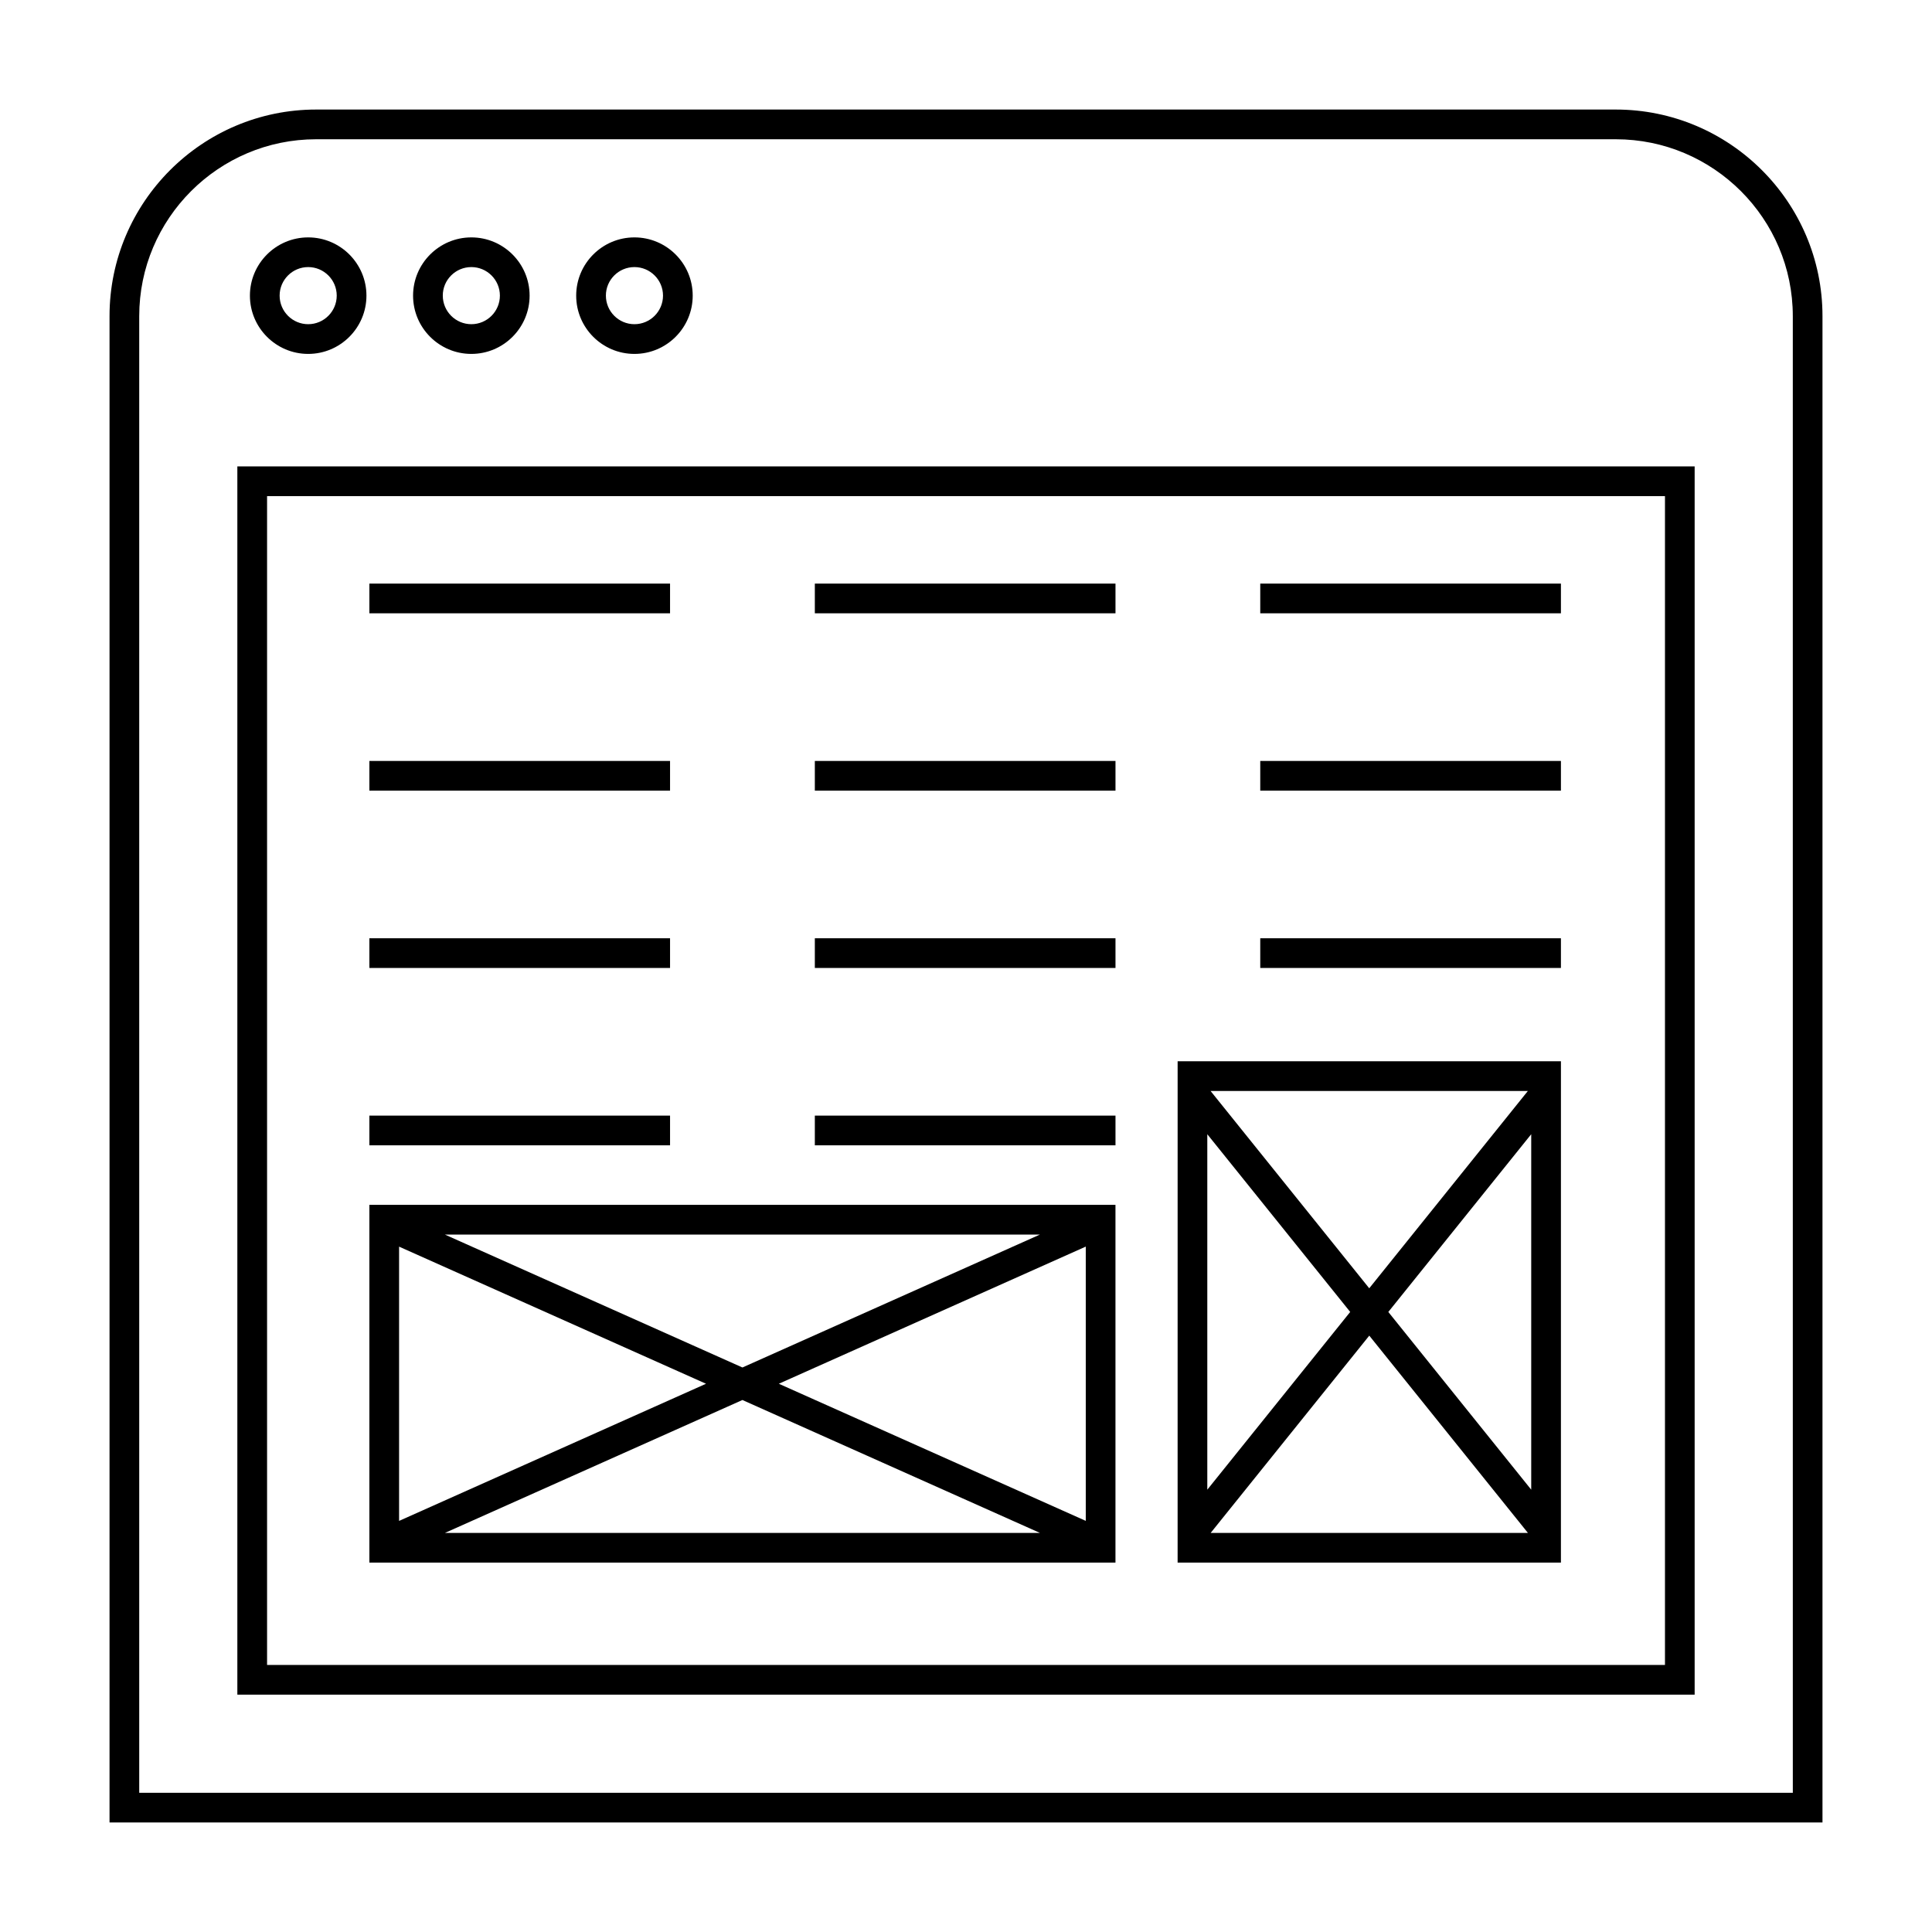 <?xml version="1.0" encoding="UTF-8"?>
<!-- Uploaded to: SVG Repo, www.svgrepo.com, Generator: SVG Repo Mixer Tools -->
<svg fill="#000000" width="800px" height="800px" version="1.1" viewBox="144 144 512 512" xmlns="http://www.w3.org/2000/svg">
 <g>
  <path d="m572.2 173.03h-344.42c-30.191 0-54.754 24.559-54.754 54.746v399.2h453.95v-399.2c0-30.188-24.574-54.746-54.777-54.746zm46.906 446.08h-438.21v-391.33c0-25.848 21.027-46.875 46.879-46.875h344.43c25.863 0 46.906 21.027 46.906 46.875l0.004 391.33z"/>
  <path d="m225.67 237.79c8.512 0 15.441-6.926 15.441-15.445 0-8.512-6.926-15.434-15.441-15.434-8.512 0-15.441 6.922-15.441 15.434 0 8.52 6.93 15.445 15.441 15.445zm0-23.012c4.172 0 7.566 3.391 7.566 7.562 0 4.176-3.394 7.574-7.566 7.574s-7.566-3.394-7.566-7.574c0-4.168 3.394-7.562 7.566-7.562z"/>
  <path d="m268.91 237.79c8.512 0 15.441-6.926 15.441-15.445 0-8.512-6.926-15.434-15.441-15.434-8.512 0-15.441 6.922-15.441 15.434-0.004 8.52 6.922 15.445 15.441 15.445zm0-23.012c4.172 0 7.566 3.391 7.566 7.562 0 4.176-3.394 7.574-7.566 7.574s-7.566-3.394-7.566-7.574c-0.008-4.168 3.391-7.562 7.566-7.562z"/>
  <path d="m312.13 237.79c8.516 0 15.445-6.926 15.445-15.445 0-8.512-6.926-15.434-15.445-15.434-8.512 0-15.434 6.922-15.434 15.434-0.008 8.52 6.922 15.445 15.434 15.445zm0-23.012c4.176 0 7.574 3.391 7.574 7.562 0 4.176-3.394 7.574-7.574 7.574-4.172 0-7.562-3.394-7.562-7.574-0.008-4.168 3.391-7.562 7.562-7.562z"/>
  <path d="m206.9 593.1h386.2v-325.5h-386.2zm7.875-317.62h370.46v309.75h-370.46z"/>
  <path d="m241.89 298.66h79.68v7.871h-79.68z"/>
  <path d="m241.89 345.66h79.68v7.871h-79.68z"/>
  <path d="m241.89 392.65h79.68v7.871h-79.68z"/>
  <path d="m241.89 439.65h79.68v7.871h-79.68z"/>
  <path d="m359.94 298.66h79.676v7.871h-79.676z"/>
  <path d="m359.94 345.66h79.676v7.871h-79.676z"/>
  <path d="m359.94 392.65h79.676v7.871h-79.676z"/>
  <path d="m359.94 439.65h79.676v7.871h-79.676z"/>
  <path d="m477.98 298.66h79.68v7.871h-79.68z"/>
  <path d="m477.98 345.66h79.68v7.871h-79.68z"/>
  <path d="m477.98 392.65h79.68v7.871h-79.68z"/>
  <path d="m241.89 558.11h197.72v-94.809h-197.72zm89.215-47.402-81.344 36.348v-72.684zm-69.195 39.531 78.836-35.223 78.855 35.223zm169.83-3.195-81.344-36.336 81.344-36.348zm-12.152-75.871-78.836 35.223-78.855-35.223z"/>
  <path d="m456.08 558.11h101.58l0.004-132.86h-101.58zm45.738-66.434-37.871 47.105v-94.199zm-36.977 58.562 42.031-52.281 42.043 52.281zm84.949-11.461-37.871-47.094 37.871-47.105zm-0.895-105.65-42.031 52.281-42.043-52.281z"/>
 </g>
</svg>